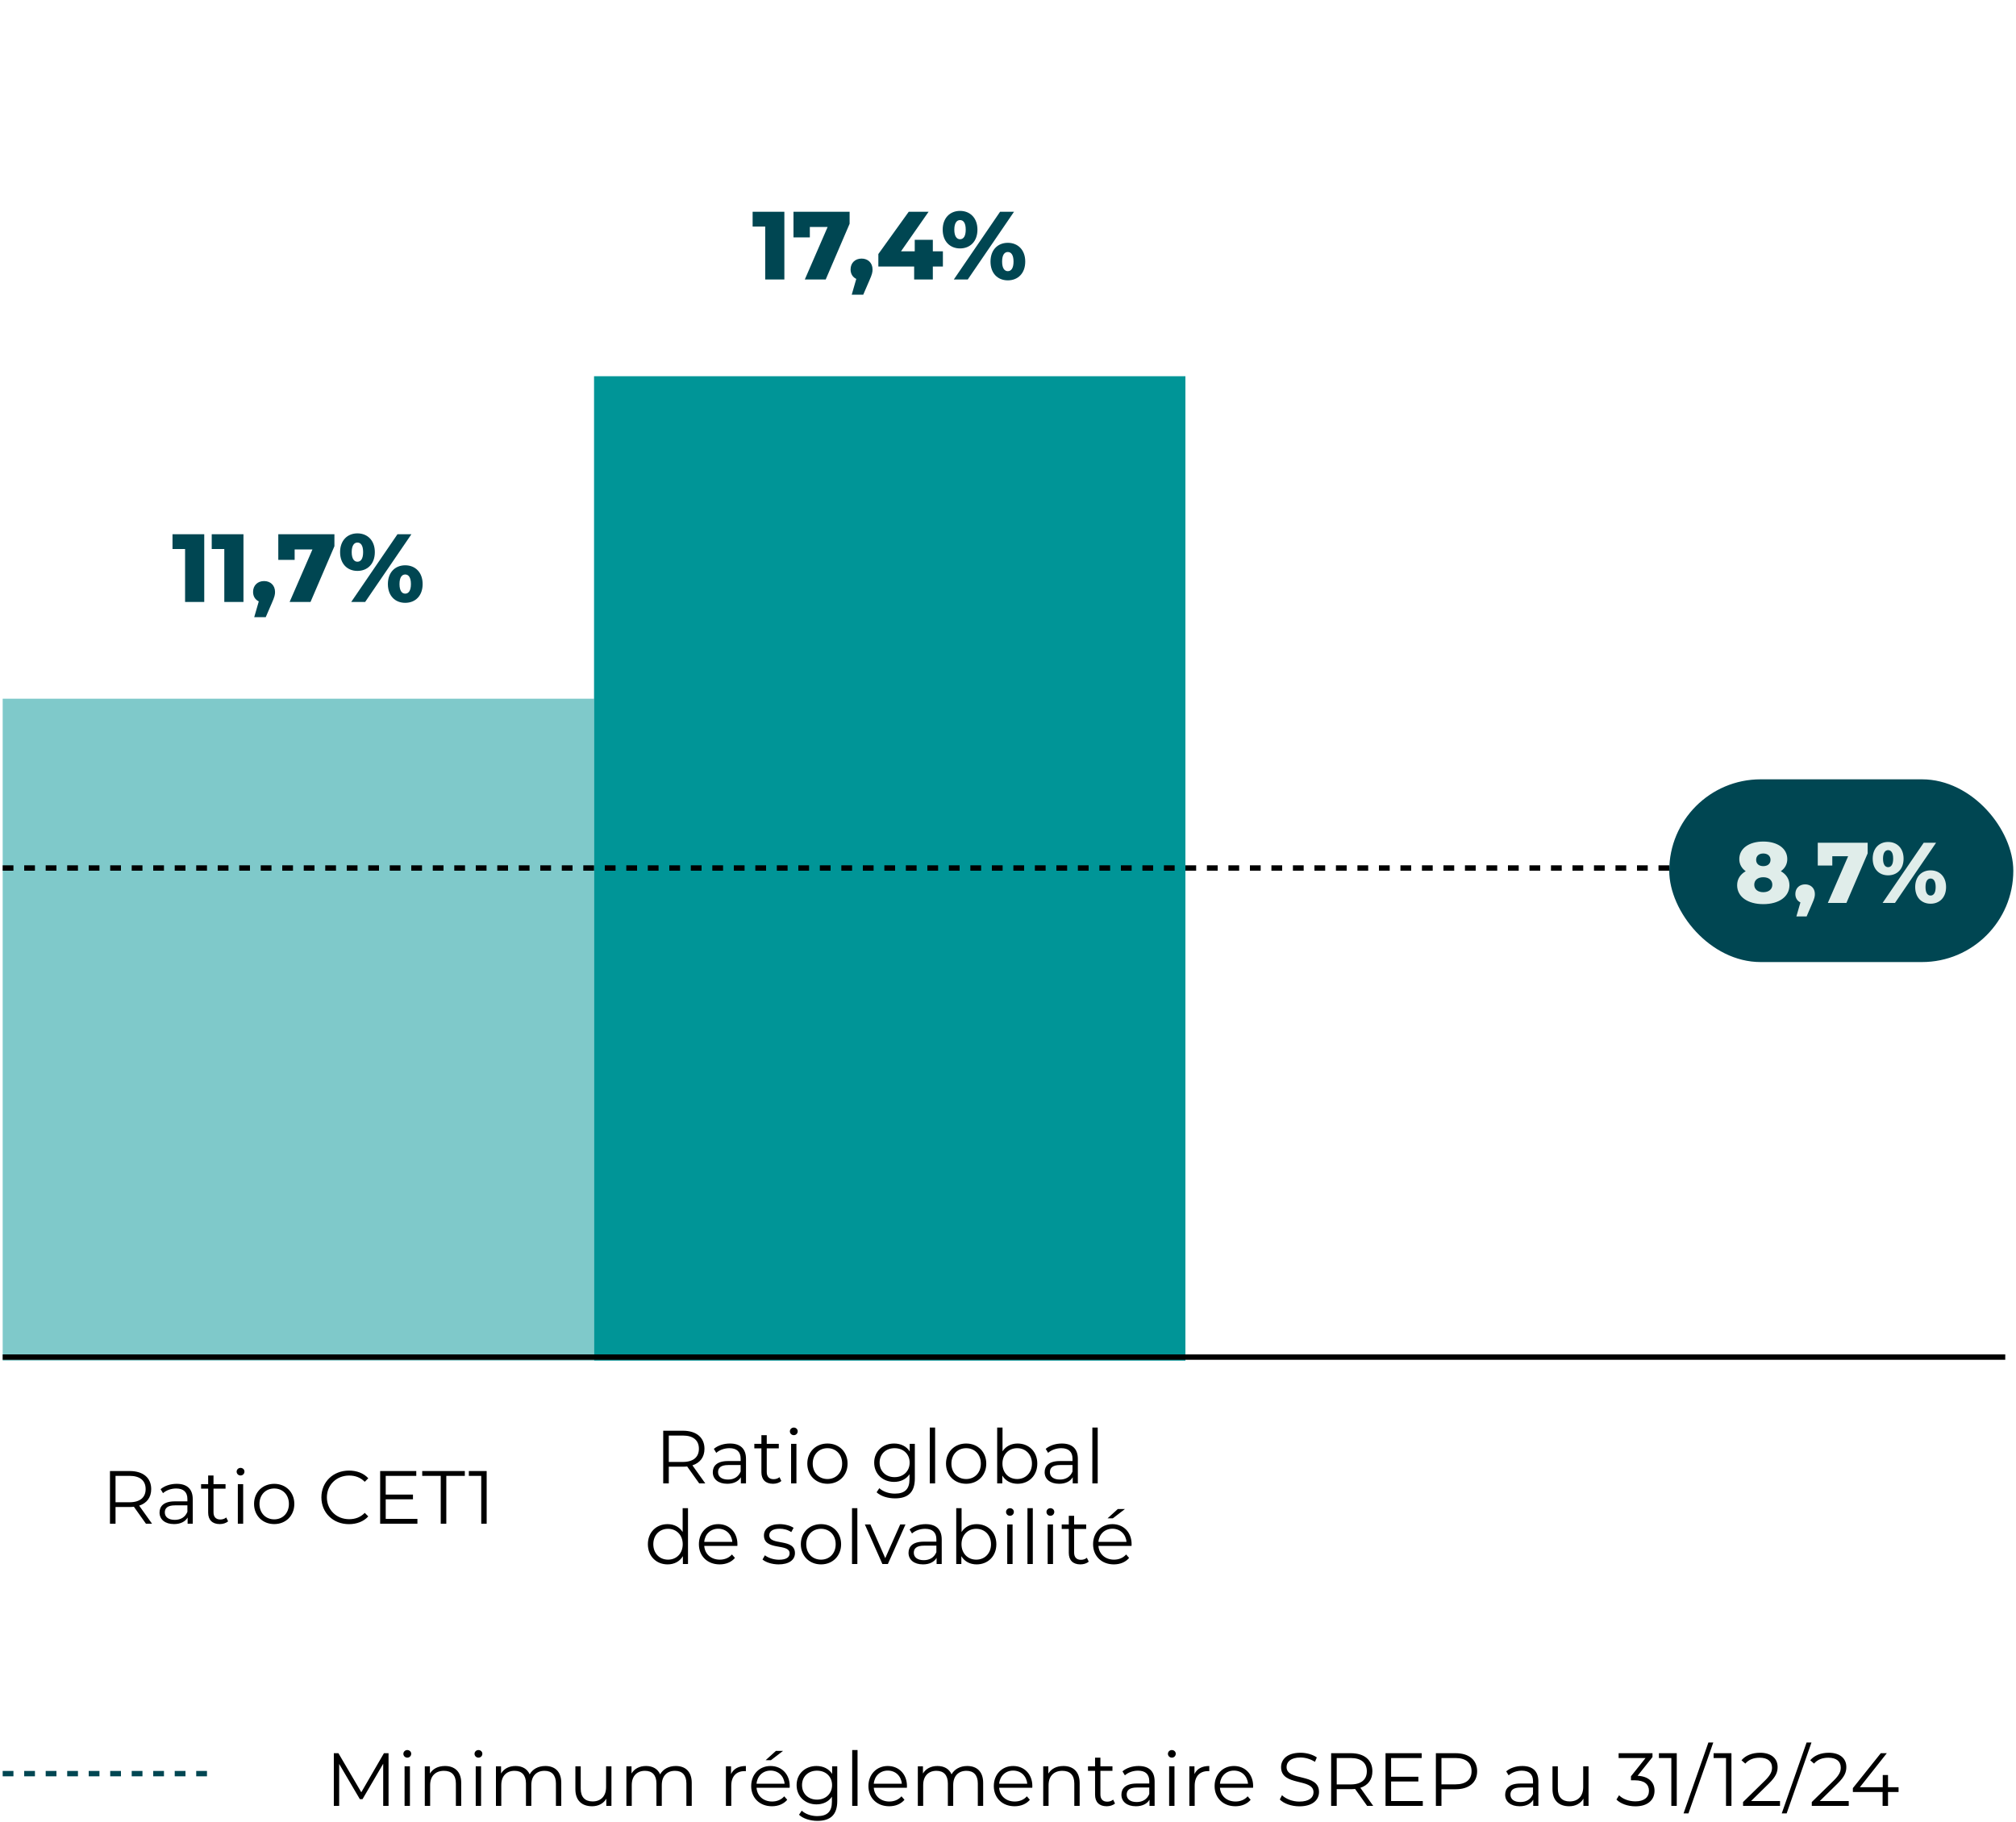 <svg width="375" height="339" viewBox="0 0 375 339" fill="none" xmlns="http://www.w3.org/2000/svg">
<path d="M32.089 99.4H37.992V112H34.428V102.154H32.089V99.4ZM39.383 99.4H45.287V112H41.723V102.154H39.383V99.4ZM49.126 108.112C50.296 108.112 51.16 108.904 51.16 110.128C51.16 110.632 51.088 111.028 50.566 112.198L49.432 114.826H47.29L48.136 111.892C47.488 111.586 47.074 110.974 47.074 110.128C47.074 108.904 47.938 108.112 49.126 108.112ZM51.766 99.4H62.206V101.632L57.76 112H53.872L58.12 102.226H54.808V104.17H51.766V99.4ZM66.483 106.222C64.629 106.222 63.261 104.926 63.261 102.73C63.261 100.552 64.629 99.238 66.483 99.238C68.355 99.238 69.723 100.552 69.723 102.73C69.723 104.926 68.355 106.222 66.483 106.222ZM65.331 112L73.935 99.4H76.527L67.923 112H65.331ZM66.483 104.512C67.095 104.512 67.545 104.008 67.545 102.73C67.545 101.452 67.095 100.948 66.483 100.948C65.907 100.948 65.421 101.452 65.421 102.73C65.421 104.008 65.907 104.512 66.483 104.512ZM75.375 112.162C73.503 112.162 72.153 110.866 72.153 108.67C72.153 106.492 73.503 105.178 75.375 105.178C77.247 105.178 78.615 106.492 78.615 108.67C78.615 110.866 77.247 112.162 75.375 112.162ZM75.375 110.452C75.969 110.452 76.437 109.948 76.437 108.67C76.437 107.392 75.969 106.888 75.375 106.888C74.781 106.888 74.313 107.392 74.313 108.67C74.313 109.948 74.781 110.452 75.375 110.452Z" fill="#004652"/>
<rect x="0.5" y="130" width="110" height="123.158" fill="#009597" fill-opacity="0.5"/>
<path d="M139.997 39.4H145.901V52H142.337V42.154H139.997V39.4ZM147.598 39.4H158.038V41.632L153.592 52H149.704L153.952 42.226H150.64V44.17H147.598V39.4ZM160.269 48.112C161.439 48.112 162.303 48.904 162.303 50.128C162.303 50.632 162.231 51.028 161.709 52.198L160.575 54.826H158.433L159.279 51.892C158.631 51.586 158.217 50.974 158.217 50.128C158.217 48.904 159.081 48.112 160.269 48.112ZM175.39 46.762V49.588H173.518V52L170.044 52V49.588H163.384V47.266L169.036 39.4H172.726L167.596 46.762H170.152V44.62H173.518V46.762H175.39ZM178.575 46.222C176.721 46.222 175.353 44.926 175.353 42.73C175.353 40.552 176.721 39.238 178.575 39.238C180.447 39.238 181.815 40.552 181.815 42.73C181.815 44.926 180.447 46.222 178.575 46.222ZM177.423 52L186.027 39.4H188.619L180.015 52H177.423ZM178.575 44.512C179.187 44.512 179.637 44.008 179.637 42.73C179.637 41.452 179.187 40.948 178.575 40.948C177.999 40.948 177.513 41.452 177.513 42.73C177.513 44.008 177.999 44.512 178.575 44.512ZM187.467 52.162C185.595 52.162 184.245 50.866 184.245 48.67C184.245 46.492 185.595 45.178 187.467 45.178C189.339 45.178 190.707 46.492 190.707 48.67C190.707 50.866 189.339 52.162 187.467 52.162ZM187.467 50.452C188.061 50.452 188.529 49.948 188.529 48.67C188.529 47.392 188.061 46.888 187.467 46.888C186.873 46.888 186.405 47.392 186.405 48.67C186.405 49.948 186.873 50.452 187.467 50.452Z" fill="#004652"/>
<rect x="110.5" y="70" width="110" height="183.158" fill="#009597"/>
<line x1="0.5" y1="161.5" x2="373.5" y2="161.5" stroke="black" stroke-dasharray="2 2"/>
<rect x="310.5" y="145" width="64" height="34" rx="17" fill="#004652"/>
<path d="M331.256 162.096C332.264 162.672 332.856 163.552 332.856 164.704C332.856 166.848 330.888 168.224 327.992 168.224C325.096 168.224 323.128 166.848 323.128 164.704C323.128 163.552 323.72 162.672 324.728 162.096C323.976 161.568 323.528 160.8 323.528 159.84C323.528 157.856 325.352 156.576 327.992 156.576C330.632 156.576 332.456 157.856 332.456 159.84C332.456 160.8 332.008 161.568 331.256 162.096ZM327.992 158.8C327.208 158.8 326.664 159.232 326.664 159.984C326.664 160.72 327.192 161.152 327.992 161.152C328.792 161.152 329.336 160.72 329.336 159.984C329.336 159.232 328.776 158.8 327.992 158.8ZM327.992 166C329 166 329.672 165.472 329.672 164.608C329.672 163.744 329 163.216 327.992 163.216C326.984 163.216 326.312 163.744 326.312 164.608C326.312 165.472 326.984 166 327.992 166ZM335.78 164.544C336.82 164.544 337.588 165.248 337.588 166.336C337.588 166.784 337.524 167.136 337.06 168.176L336.052 170.512H334.148L334.9 167.904C334.324 167.632 333.956 167.088 333.956 166.336C333.956 165.248 334.724 164.544 335.78 164.544ZM338.126 156.8H347.406V158.784L343.454 168H339.998L343.774 159.312H340.83V161.04H338.126V156.8ZM351.208 162.864C349.56 162.864 348.344 161.712 348.344 159.76C348.344 157.824 349.56 156.656 351.208 156.656C352.872 156.656 354.088 157.824 354.088 159.76C354.088 161.712 352.872 162.864 351.208 162.864ZM350.184 168L357.832 156.8H360.136L352.488 168H350.184ZM351.208 161.344C351.752 161.344 352.152 160.896 352.152 159.76C352.152 158.624 351.752 158.176 351.208 158.176C350.696 158.176 350.264 158.624 350.264 159.76C350.264 160.896 350.696 161.344 351.208 161.344ZM359.112 168.144C357.448 168.144 356.248 166.992 356.248 165.04C356.248 163.104 357.448 161.936 359.112 161.936C360.776 161.936 361.992 163.104 361.992 165.04C361.992 166.992 360.776 168.144 359.112 168.144ZM359.112 166.624C359.64 166.624 360.056 166.176 360.056 165.04C360.056 163.904 359.64 163.456 359.112 163.456C358.584 163.456 358.168 163.904 358.168 165.04C358.168 166.176 358.584 166.624 359.112 166.624Z" fill="#E0EDEA"/>
<line x1="0.5" y1="252.5" x2="373" y2="252.5" stroke="black"/>
<path d="M28.281 283.5H27.147L24.907 280.35C24.655 280.378 24.403 280.392 24.123 280.392H21.491L21.491 283.5H20.455L20.455 273.7H24.123C26.615 273.7 28.127 274.96 28.127 277.06C28.127 278.6 27.315 279.678 25.887 280.14L28.281 283.5ZM24.095 279.51C26.055 279.51 27.091 278.6 27.091 277.06C27.091 275.492 26.055 274.596 24.095 274.596H21.491V279.51H24.095ZM32.87 276.08C34.774 276.08 35.852 277.032 35.852 278.936V283.5H34.9V282.352C34.452 283.108 33.584 283.57 32.366 283.57C30.7 283.57 29.678 282.702 29.678 281.428C29.678 280.294 30.406 279.342 32.52 279.342H34.858V278.894C34.858 277.634 34.144 276.948 32.772 276.948C31.82 276.948 30.924 277.284 30.322 277.816L29.874 277.074C30.616 276.444 31.708 276.08 32.87 276.08ZM32.52 282.786C33.64 282.786 34.466 282.254 34.858 281.288V280.084H32.548C31.12 280.084 30.658 280.644 30.658 281.4C30.658 282.254 31.344 282.786 32.52 282.786ZM42.08 282.338L42.43 283.052C42.038 283.402 41.45 283.57 40.876 283.57C39.49 283.57 38.72 282.786 38.72 281.428V276.976H37.404V276.136H38.72V274.526H39.714V276.136H41.954V276.976H39.714V281.372C39.714 282.24 40.162 282.716 40.988 282.716C41.394 282.716 41.8 282.59 42.08 282.338ZM44.743 274.526C44.337 274.526 44.016 274.204 44.016 273.812C44.016 273.434 44.337 273.112 44.743 273.112C45.15 273.112 45.471 273.42 45.471 273.798C45.471 274.204 45.163 274.526 44.743 274.526ZM44.239 283.5V276.136H45.233V283.5H44.239ZM51.009 283.57C48.853 283.57 47.257 282.002 47.257 279.818C47.257 277.634 48.853 276.08 51.009 276.08C53.165 276.08 54.747 277.634 54.747 279.818C54.747 282.002 53.165 283.57 51.009 283.57ZM51.009 282.688C52.577 282.688 53.739 281.54 53.739 279.818C53.739 278.096 52.577 276.948 51.009 276.948C49.441 276.948 48.265 278.096 48.265 279.818C48.265 281.54 49.441 282.688 51.009 282.688ZM64.907 283.584C61.967 283.584 59.783 281.47 59.783 278.6C59.783 275.73 61.967 273.616 64.921 273.616C66.349 273.616 67.637 274.092 68.505 275.044L67.847 275.702C67.049 274.89 66.069 274.54 64.949 274.54C62.583 274.54 60.805 276.276 60.805 278.6C60.805 280.924 62.583 282.66 64.949 282.66C66.069 282.66 67.049 282.31 67.847 281.484L68.505 282.142C67.637 283.094 66.349 283.584 64.907 283.584ZM71.749 282.604H77.643V283.5H70.713V273.7H77.433V274.596H71.749V278.082H76.817V278.964H71.749V282.604ZM81.982 283.5V274.596H78.538V273.7H86.462V274.596H83.018V283.5H81.982ZM87.208 273.7H90.526V283.5H89.518V274.596H87.208V273.7Z" fill="black"/>
<path d="M131.193 276H130.059L127.819 272.85C127.567 272.878 127.315 272.892 127.035 272.892H124.403V276H123.367V266.2H127.035C129.527 266.2 131.039 267.46 131.039 269.56C131.039 271.1 130.227 272.178 128.799 272.64L131.193 276ZM127.007 272.01C128.967 272.01 130.003 271.1 130.003 269.56C130.003 267.992 128.967 267.096 127.007 267.096H124.403V272.01H127.007ZM135.781 268.58C137.685 268.58 138.763 269.532 138.763 271.436V276H137.811V274.852C137.363 275.608 136.495 276.07 135.277 276.07C133.611 276.07 132.589 275.202 132.589 273.928C132.589 272.794 133.317 271.842 135.431 271.842H137.769V271.394C137.769 270.134 137.055 269.448 135.683 269.448C134.731 269.448 133.835 269.784 133.233 270.316L132.785 269.574C133.527 268.944 134.619 268.58 135.781 268.58ZM135.431 275.286C136.551 275.286 137.377 274.754 137.769 273.788V272.584H135.459C134.031 272.584 133.569 273.144 133.569 273.9C133.569 274.754 134.255 275.286 135.431 275.286ZM144.991 274.838L145.341 275.552C144.949 275.902 144.361 276.07 143.787 276.07C142.401 276.07 141.631 275.286 141.631 273.928V269.476H140.315V268.636H141.631V267.026H142.625V268.636H144.865V269.476H142.625V273.872C142.625 274.74 143.073 275.216 143.899 275.216C144.305 275.216 144.711 275.09 144.991 274.838ZM147.655 267.026C147.249 267.026 146.927 266.704 146.927 266.312C146.927 265.934 147.249 265.612 147.655 265.612C148.061 265.612 148.383 265.92 148.383 266.298C148.383 266.704 148.075 267.026 147.655 267.026ZM147.151 276V268.636H148.145V276H147.151ZM153.92 276.07C151.764 276.07 150.168 274.502 150.168 272.318C150.168 270.134 151.764 268.58 153.92 268.58C156.076 268.58 157.658 270.134 157.658 272.318C157.658 274.502 156.076 276.07 153.92 276.07ZM153.92 275.188C155.488 275.188 156.65 274.04 156.65 272.318C156.65 270.596 155.488 269.448 153.92 269.448C152.352 269.448 151.176 270.596 151.176 272.318C151.176 274.04 152.352 275.188 153.92 275.188ZM169.218 268.636H170.17V275.104C170.17 277.638 168.924 278.786 166.488 278.786C165.144 278.786 163.828 278.38 163.058 277.652L163.562 276.896C164.262 277.526 165.326 277.904 166.46 277.904C168.322 277.904 169.176 277.05 169.176 275.23V274.292C168.56 275.23 167.51 275.72 166.306 275.72C164.206 275.72 162.61 274.25 162.61 272.136C162.61 270.022 164.206 268.58 166.306 268.58C167.538 268.58 168.602 269.084 169.218 270.05V268.636ZM166.404 274.838C168.028 274.838 169.204 273.732 169.204 272.136C169.204 270.54 168.028 269.448 166.404 269.448C164.78 269.448 163.618 270.54 163.618 272.136C163.618 273.732 164.78 274.838 166.404 274.838ZM172.949 276V265.612H173.943V276H172.949ZM179.719 276.07C177.563 276.07 175.967 274.502 175.967 272.318C175.967 270.134 177.563 268.58 179.719 268.58C181.875 268.58 183.457 270.134 183.457 272.318C183.457 274.502 181.875 276.07 179.719 276.07ZM179.719 275.188C181.287 275.188 182.449 274.04 182.449 272.318C182.449 270.596 181.287 269.448 179.719 269.448C178.151 269.448 176.975 270.596 176.975 272.318C176.975 274.04 178.151 275.188 179.719 275.188ZM189.281 268.58C191.381 268.58 192.949 270.092 192.949 272.318C192.949 274.544 191.381 276.07 189.281 276.07C188.063 276.07 187.041 275.538 186.439 274.544V276H185.487V265.612H186.481V270.036C187.097 269.084 188.105 268.58 189.281 268.58ZM189.211 275.188C190.765 275.188 191.955 274.04 191.955 272.318C191.955 270.596 190.765 269.448 189.211 269.448C187.643 269.448 186.467 270.596 186.467 272.318C186.467 274.04 187.643 275.188 189.211 275.188ZM197.51 268.58C199.414 268.58 200.492 269.532 200.492 271.436V276H199.54V274.852C199.092 275.608 198.224 276.07 197.006 276.07C195.34 276.07 194.318 275.202 194.318 273.928C194.318 272.794 195.046 271.842 197.16 271.842H199.498V271.394C199.498 270.134 198.784 269.448 197.412 269.448C196.46 269.448 195.564 269.784 194.962 270.316L194.514 269.574C195.256 268.944 196.348 268.58 197.51 268.58ZM197.16 275.286C198.28 275.286 199.106 274.754 199.498 273.788V272.584H197.188C195.76 272.584 195.298 273.144 195.298 273.9C195.298 274.754 195.984 275.286 197.16 275.286ZM203.192 276V265.612H204.186V276H203.192ZM126.982 280.612H127.976V291H127.024V289.544C126.422 290.538 125.4 291.07 124.182 291.07C122.082 291.07 120.514 289.544 120.514 287.318C120.514 285.092 122.082 283.58 124.182 283.58C125.358 283.58 126.366 284.084 126.982 285.036V280.612ZM124.266 290.188C125.82 290.188 126.996 289.04 126.996 287.318C126.996 285.596 125.82 284.448 124.266 284.448C122.698 284.448 121.522 285.596 121.522 287.318C121.522 289.04 122.698 290.188 124.266 290.188ZM137.17 287.318C137.17 287.402 137.156 287.514 137.156 287.626H130.996C131.108 289.166 132.284 290.188 133.894 290.188C134.79 290.188 135.588 289.866 136.148 289.222L136.708 289.866C136.05 290.65 135.028 291.07 133.866 291.07C131.57 291.07 130.002 289.502 130.002 287.318C130.002 285.134 131.528 283.58 133.6 283.58C135.672 283.58 137.17 285.106 137.17 287.318ZM133.6 284.434C132.172 284.434 131.122 285.442 130.996 286.884H136.218C136.092 285.442 135.042 284.434 133.6 284.434ZM144.832 291.07C143.614 291.07 142.438 290.678 141.836 290.16L142.284 289.376C142.872 289.838 143.866 290.202 144.902 290.202C146.302 290.202 146.876 289.726 146.876 288.998C146.876 287.08 142.102 288.592 142.102 285.68C142.102 284.476 143.138 283.58 145.014 283.58C145.966 283.58 147.002 283.846 147.618 284.266L147.184 285.064C146.54 284.616 145.77 284.434 145.014 284.434C143.684 284.434 143.096 284.952 143.096 285.652C143.096 287.64 147.87 286.142 147.87 288.97C147.87 290.244 146.75 291.07 144.832 291.07ZM152.717 291.07C150.561 291.07 148.965 289.502 148.965 287.318C148.965 285.134 150.561 283.58 152.717 283.58C154.873 283.58 156.455 285.134 156.455 287.318C156.455 289.502 154.873 291.07 152.717 291.07ZM152.717 290.188C154.285 290.188 155.447 289.04 155.447 287.318C155.447 285.596 154.285 284.448 152.717 284.448C151.149 284.448 149.973 285.596 149.973 287.318C149.973 289.04 151.149 290.188 152.717 290.188ZM158.485 291V280.612H159.479V291H158.485ZM167.452 283.636H168.432L165.156 291H164.134L160.872 283.636H161.908L164.666 289.908L167.452 283.636ZM172.19 283.58C174.094 283.58 175.172 284.532 175.172 286.436V291H174.22V289.852C173.772 290.608 172.904 291.07 171.686 291.07C170.02 291.07 168.998 290.202 168.998 288.928C168.998 287.794 169.726 286.842 171.84 286.842H174.178V286.394C174.178 285.134 173.464 284.448 172.092 284.448C171.14 284.448 170.244 284.784 169.642 285.316L169.194 284.574C169.936 283.944 171.028 283.58 172.19 283.58ZM171.84 290.286C172.96 290.286 173.786 289.754 174.178 288.788V287.584H171.868C170.44 287.584 169.978 288.144 169.978 288.9C169.978 289.754 170.664 290.286 171.84 290.286ZM181.665 283.58C183.765 283.58 185.333 285.092 185.333 287.318C185.333 289.544 183.765 291.07 181.665 291.07C180.447 291.07 179.425 290.538 178.823 289.544V291H177.871V280.612H178.865V285.036C179.481 284.084 180.489 283.58 181.665 283.58ZM181.595 290.188C183.149 290.188 184.339 289.04 184.339 287.318C184.339 285.596 183.149 284.448 181.595 284.448C180.027 284.448 178.851 285.596 178.851 287.318C178.851 289.04 180.027 290.188 181.595 290.188ZM187.864 282.026C187.458 282.026 187.136 281.704 187.136 281.312C187.136 280.934 187.458 280.612 187.864 280.612C188.27 280.612 188.592 280.92 188.592 281.298C188.592 281.704 188.284 282.026 187.864 282.026ZM187.36 291V283.636H188.354V291H187.36ZM191.119 291V280.612H192.113V291H191.119ZM195.383 282.026C194.977 282.026 194.655 281.704 194.655 281.312C194.655 280.934 194.977 280.612 195.383 280.612C195.789 280.612 196.111 280.92 196.111 281.298C196.111 281.704 195.803 282.026 195.383 282.026ZM194.879 291V283.636H195.873V291H194.879ZM202.167 289.838L202.517 290.552C202.125 290.902 201.537 291.07 200.963 291.07C199.577 291.07 198.807 290.286 198.807 288.928V284.476H197.491V283.636H198.807V282.026H199.801V283.636H202.041V284.476H199.801V288.872C199.801 289.74 200.249 290.216 201.075 290.216C201.481 290.216 201.887 290.09 202.167 289.838ZM209.261 280.766L206.993 282.502H206.013L207.931 280.766H209.261ZM210.493 287.318C210.493 287.402 210.479 287.514 210.479 287.626H204.319C204.431 289.166 205.607 290.188 207.217 290.188C208.113 290.188 208.911 289.866 209.471 289.222L210.031 289.866C209.373 290.65 208.351 291.07 207.189 291.07C204.893 291.07 203.325 289.502 203.325 287.318C203.325 285.134 204.851 283.58 206.923 283.58C208.995 283.58 210.493 285.106 210.493 287.318ZM206.923 284.434C205.495 284.434 204.445 285.442 204.319 286.884H209.541C209.415 285.442 208.365 284.434 206.923 284.434Z" fill="black"/>
<line x1="0.5" y1="330" x2="40.5" y2="330" stroke="#004652" stroke-dasharray="2 2"/>
<path d="M71.42 326.2H72.274V336H71.28V328.16L67.43 334.754H66.94L63.09 328.202V336H62.096V326.2H62.95L67.206 333.466L71.42 326.2ZM75.761 327.026C75.355 327.026 75.033 326.704 75.033 326.312C75.033 325.934 75.355 325.612 75.761 325.612C76.167 325.612 76.489 325.92 76.489 326.298C76.489 326.704 76.181 327.026 75.761 327.026ZM75.257 336V328.636H76.251V336H75.257ZM82.769 328.58C84.561 328.58 85.793 329.616 85.793 331.73V336H84.799V331.828C84.799 330.274 83.987 329.476 82.587 329.476C81.005 329.476 80.011 330.456 80.011 332.136V336H79.017V328.636H79.969V329.994C80.501 329.098 81.495 328.58 82.769 328.58ZM88.996 327.026C88.59 327.026 88.267 326.704 88.267 326.312C88.267 325.934 88.59 325.612 88.996 325.612C89.401 325.612 89.724 325.92 89.724 326.298C89.724 326.704 89.415 327.026 88.996 327.026ZM88.492 336V328.636H89.486V336H88.492ZM101.435 328.58C103.227 328.58 104.403 329.616 104.403 331.73V336H103.409V331.828C103.409 330.274 102.625 329.476 101.295 329.476C99.783 329.476 98.831 330.456 98.831 332.136V336H97.837V331.828C97.837 330.274 97.053 329.476 95.709 329.476C94.211 329.476 93.245 330.456 93.245 332.136V336H92.251V328.636H93.203V329.98C93.721 329.098 94.673 328.58 95.905 328.58C97.123 328.58 98.075 329.098 98.523 330.134C99.055 329.182 100.105 328.58 101.435 328.58ZM112.741 328.636H113.735V336H112.783V334.656C112.265 335.552 111.313 336.07 110.137 336.07C108.261 336.07 107.029 335.02 107.029 332.906V328.636H108.023V332.808C108.023 334.376 108.835 335.174 110.235 335.174C111.775 335.174 112.741 334.18 112.741 332.5V328.636ZM125.703 328.58C127.495 328.58 128.671 329.616 128.671 331.73V336H127.677V331.828C127.677 330.274 126.893 329.476 125.563 329.476C124.051 329.476 123.099 330.456 123.099 332.136V336H122.105V331.828C122.105 330.274 121.321 329.476 119.977 329.476C118.479 329.476 117.513 330.456 117.513 332.136V336H116.519V328.636H117.471V329.98C117.989 329.098 118.941 328.58 120.173 328.58C121.391 328.58 122.343 329.098 122.791 330.134C123.323 329.182 124.373 328.58 125.703 328.58ZM135.983 330.078C136.445 329.098 137.383 328.58 138.741 328.58V329.546C138.657 329.546 138.573 329.532 138.503 329.532C136.963 329.532 136.025 330.512 136.025 332.248V336H135.031V328.636H135.983V330.078ZM145.666 325.766L143.398 327.502H142.418L144.336 325.766H145.666ZM146.898 332.318C146.898 332.402 146.884 332.514 146.884 332.626H140.724C140.836 334.166 142.012 335.188 143.622 335.188C144.518 335.188 145.316 334.866 145.876 334.222L146.436 334.866C145.778 335.65 144.756 336.07 143.594 336.07C141.298 336.07 139.73 334.502 139.73 332.318C139.73 330.134 141.256 328.58 143.328 328.58C145.4 328.58 146.898 330.106 146.898 332.318ZM143.328 329.434C141.9 329.434 140.85 330.442 140.724 331.884H145.946C145.82 330.442 144.77 329.434 143.328 329.434ZM154.787 328.636H155.739V335.104C155.739 337.638 154.493 338.786 152.057 338.786C150.713 338.786 149.397 338.38 148.627 337.652L149.131 336.896C149.831 337.526 150.895 337.904 152.029 337.904C153.891 337.904 154.745 337.05 154.745 335.23V334.292C154.129 335.23 153.079 335.72 151.875 335.72C149.775 335.72 148.179 334.25 148.179 332.136C148.179 330.022 149.775 328.58 151.875 328.58C153.107 328.58 154.171 329.084 154.787 330.05V328.636ZM151.973 334.838C153.597 334.838 154.773 333.732 154.773 332.136C154.773 330.54 153.597 329.448 151.973 329.448C150.349 329.448 149.187 330.54 149.187 332.136C149.187 333.732 150.349 334.838 151.973 334.838ZM158.519 336V325.612H159.513V336H158.519ZM168.705 332.318C168.705 332.402 168.691 332.514 168.691 332.626H162.531C162.643 334.166 163.819 335.188 165.429 335.188C166.325 335.188 167.123 334.866 167.683 334.222L168.243 334.866C167.585 335.65 166.563 336.07 165.401 336.07C163.105 336.07 161.537 334.502 161.537 332.318C161.537 330.134 163.063 328.58 165.135 328.58C167.207 328.58 168.705 330.106 168.705 332.318ZM165.135 329.434C163.707 329.434 162.657 330.442 162.531 331.884H167.753C167.627 330.442 166.577 329.434 165.135 329.434ZM179.912 328.58C181.704 328.58 182.88 329.616 182.88 331.73V336H181.886V331.828C181.886 330.274 181.102 329.476 179.772 329.476C178.26 329.476 177.308 330.456 177.308 332.136V336H176.314V331.828C176.314 330.274 175.53 329.476 174.186 329.476C172.688 329.476 171.722 330.456 171.722 332.136V336H170.728V328.636H171.68V329.98C172.198 329.098 173.15 328.58 174.382 328.58C175.6 328.58 176.552 329.098 177 330.134C177.532 329.182 178.582 328.58 179.912 328.58ZM192.029 332.318C192.029 332.402 192.015 332.514 192.015 332.626H185.855C185.967 334.166 187.143 335.188 188.753 335.188C189.649 335.188 190.447 334.866 191.007 334.222L191.567 334.866C190.909 335.65 189.887 336.07 188.725 336.07C186.429 336.07 184.861 334.502 184.861 332.318C184.861 330.134 186.387 328.58 188.459 328.58C190.531 328.58 192.029 330.106 192.029 332.318ZM188.459 329.434C187.031 329.434 185.981 330.442 185.855 331.884H191.077C190.951 330.442 189.901 329.434 188.459 329.434ZM197.804 328.58C199.596 328.58 200.828 329.616 200.828 331.73V336H199.834V331.828C199.834 330.274 199.022 329.476 197.622 329.476C196.04 329.476 195.046 330.456 195.046 332.136V336H194.052V328.636H195.004V329.994C195.536 329.098 196.53 328.58 197.804 328.58ZM207.055 334.838L207.405 335.552C207.013 335.902 206.425 336.07 205.851 336.07C204.465 336.07 203.695 335.286 203.695 333.928V329.476H202.379V328.636H203.695V327.026H204.689V328.636H206.929V329.476H204.689V333.872C204.689 334.74 205.137 335.216 205.963 335.216C206.369 335.216 206.775 335.09 207.055 334.838ZM211.79 328.58C213.694 328.58 214.772 329.532 214.772 331.436V336H213.82V334.852C213.372 335.608 212.504 336.07 211.286 336.07C209.62 336.07 208.598 335.202 208.598 333.928C208.598 332.794 209.326 331.842 211.44 331.842H213.778V331.394C213.778 330.134 213.064 329.448 211.692 329.448C210.74 329.448 209.844 329.784 209.242 330.316L208.794 329.574C209.536 328.944 210.628 328.58 211.79 328.58ZM211.44 335.286C212.56 335.286 213.386 334.754 213.778 333.788V332.584H211.468C210.04 332.584 209.578 333.144 209.578 333.9C209.578 334.754 210.264 335.286 211.44 335.286ZM217.976 327.026C217.57 327.026 217.248 326.704 217.248 326.312C217.248 325.934 217.57 325.612 217.976 325.612C218.382 325.612 218.704 325.92 218.704 326.298C218.704 326.704 218.396 327.026 217.976 327.026ZM217.472 336V328.636H218.466V336H217.472ZM222.184 330.078C222.646 329.098 223.584 328.58 224.942 328.58V329.546C224.858 329.546 224.774 329.532 224.704 329.532C223.164 329.532 222.226 330.512 222.226 332.248V336H221.232V328.636H222.184V330.078ZM233.099 332.318C233.099 332.402 233.085 332.514 233.085 332.626H226.925C227.037 334.166 228.213 335.188 229.823 335.188C230.719 335.188 231.517 334.866 232.077 334.222L232.637 334.866C231.979 335.65 230.957 336.07 229.795 336.07C227.499 336.07 225.931 334.502 225.931 332.318C225.931 330.134 227.457 328.58 229.529 328.58C231.601 328.58 233.099 330.106 233.099 332.318ZM229.529 329.434C228.101 329.434 227.051 330.442 226.925 331.884H232.147C232.021 330.442 230.971 329.434 229.529 329.434ZM241.698 336.084C240.228 336.084 238.786 335.566 238.058 334.81L238.464 334.012C239.164 334.698 240.41 335.202 241.698 335.202C243.532 335.202 244.33 334.432 244.33 333.466C244.33 330.778 238.296 332.43 238.296 328.804C238.296 327.362 239.416 326.116 241.908 326.116C243.014 326.116 244.162 326.438 244.946 326.984L244.596 327.81C243.756 327.264 242.776 326.998 241.908 326.998C240.116 326.998 239.318 327.796 239.318 328.776C239.318 331.464 245.352 329.84 245.352 333.41C245.352 334.852 244.204 336.084 241.698 336.084ZM255.436 336H254.302L252.062 332.85C251.81 332.878 251.558 332.892 251.278 332.892H248.646V336H247.61V326.2H251.278C253.77 326.2 255.282 327.46 255.282 329.56C255.282 331.1 254.47 332.178 253.042 332.64L255.436 336ZM251.25 332.01C253.21 332.01 254.246 331.1 254.246 329.56C254.246 327.992 253.21 327.096 251.25 327.096H248.646V332.01H251.25ZM258.763 335.104H264.657V336H257.727V326.2H264.447V327.096H258.763V330.582H263.831V331.464H258.763V335.104ZM270.76 326.2C273.252 326.2 274.764 327.46 274.764 329.56C274.764 331.646 273.252 332.906 270.76 332.906H268.128V336H267.092V326.2H270.76ZM270.732 331.996C272.692 331.996 273.728 331.1 273.728 329.56C273.728 327.992 272.692 327.096 270.732 327.096H268.128V331.996H270.732ZM283.171 328.58C285.075 328.58 286.153 329.532 286.153 331.436V336H285.201V334.852C284.753 335.608 283.885 336.07 282.667 336.07C281.001 336.07 279.979 335.202 279.979 333.928C279.979 332.794 280.707 331.842 282.821 331.842H285.159V331.394C285.159 330.134 284.445 329.448 283.073 329.448C282.121 329.448 281.225 329.784 280.623 330.316L280.175 329.574C280.917 328.944 282.009 328.58 283.171 328.58ZM282.821 335.286C283.941 335.286 284.767 334.754 285.159 333.788V332.584H282.849C281.421 332.584 280.959 333.144 280.959 333.9C280.959 334.754 281.645 335.286 282.821 335.286ZM294.495 328.636H295.489V336H294.537V334.656C294.019 335.552 293.067 336.07 291.891 336.07C290.015 336.07 288.783 335.02 288.783 332.906V328.636H289.777V332.808C289.777 334.376 290.589 335.174 291.989 335.174C293.529 335.174 294.495 334.18 294.495 332.5V328.636ZM304.611 330.4C306.711 330.512 307.761 331.618 307.761 333.186C307.761 334.824 306.571 336.084 304.205 336.084C302.791 336.084 301.433 335.594 300.677 334.824L301.167 334.026C301.797 334.684 302.931 335.16 304.205 335.16C305.829 335.16 306.725 334.404 306.725 333.186C306.725 332.01 305.899 331.24 304.079 331.24H303.379V330.498L306.095 327.096H301.083V326.2H307.383V326.914L304.611 330.4ZM308.579 326.2H311.897V336H310.889V327.096H308.579V326.2ZM313.162 337.4L317.782 324.212H318.692L314.072 337.4H313.162ZM318.751 326.2H322.069V336H321.061V327.096H318.751V326.2ZM325.714 335.104H331.104V336H324.23V335.286L328.304 331.296C329.41 330.204 329.62 329.546 329.62 328.874C329.62 327.74 328.822 327.04 327.324 327.04C326.176 327.04 325.294 327.39 324.65 328.132L323.936 327.516C324.692 326.62 325.91 326.116 327.408 326.116C329.396 326.116 330.656 327.124 330.656 328.762C330.656 329.7 330.362 330.54 329.046 331.828L325.714 335.104ZM331.427 337.4L336.047 324.212H336.957L332.337 337.4H331.427ZM338.497 335.104H343.887V336H337.013V335.286L341.087 331.296C342.193 330.204 342.403 329.546 342.403 328.874C342.403 327.74 341.605 327.04 340.107 327.04C338.959 327.04 338.077 327.39 337.433 328.132L336.719 327.516C337.475 326.62 338.693 326.116 340.191 326.116C342.179 326.116 343.439 327.124 343.439 328.762C343.439 329.7 343.145 330.54 341.829 331.828L338.497 335.104ZM353.154 332.528V333.424H351.194V336H350.186V333.424H344.656V332.696L349.85 326.2H350.97L345.958 332.528H350.214V330.26H351.194V332.528H353.154Z" fill="black"/>
</svg>
